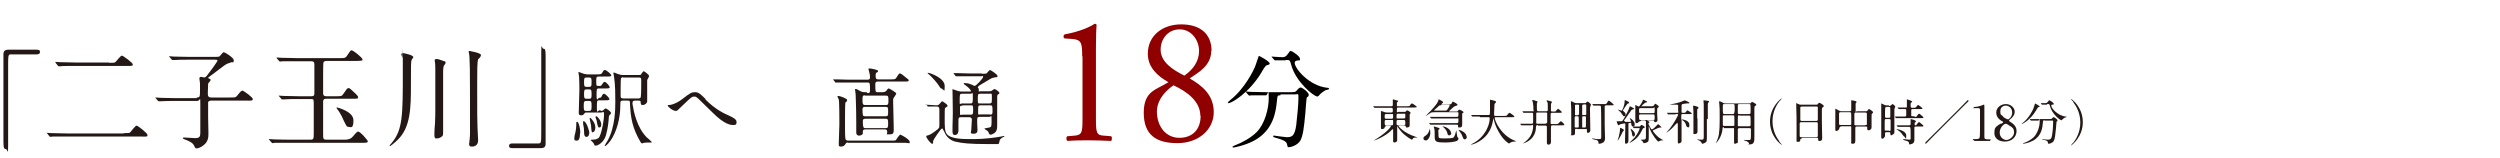 <?xml version="1.0" encoding="UTF-8"?>
<svg id="_レイヤー_1" xmlns="http://www.w3.org/2000/svg" version="1.1" viewBox="0 0 800 50.6">
  <!-- Generator: Adobe Illustrator 29.6.0, SVG Export Plug-In . SVG Version: 2.1.1 Build 207)  -->
  <defs>
    <style>
      .st0 {
        fill: #231815;
      }

      .st1 {
        fill: #040000;
      }

      .st2 {
        fill: #900000;
      }
    </style>
  </defs>
  <g>
    <g>
      <path class="st0" d="M11.8,15.9c.7,0,1,.2,1,.7s-.3.8-1,.8H3.5c-.9,0-.9.2-.9,4.4s0,21.3,0,24.8-.2,1.1-.7,1.1-.8-.2-.8-2.3v-28.1c0-1,.6-1.4,1.5-1.4h9.3Z"/>
      <path class="st0" d="M39.6,42.6c1.6,0,1.9,0,2.1-.3.3-.3,1.6-2.1,2-2.1s3.5,2.4,3.5,3-.2.5-1.8.5h-24.2c-2.9,0-4,0-4.4,0-.1,0-.6.1-.7.1s-.2-.2-.3-.2l-.7-.9s-.2-.2-.2-.2,0,0,.1,0c.2,0,1.3.1,1.5.1,1.7,0,3.1.1,4.8.1h18.2ZM34.9,20.1c1.6,0,1.8,0,2.1-.3.3-.3,1.6-2,2-2s3.5,2.3,3.5,2.8-.2.5-1.8.5h-16.8c-2.9,0-4,0-4.4.1-.1,0-.6,0-.7,0s-.2-.1-.3-.2l-.7-.9s-.1-.2-.1-.2c0,0,0-.1.1-.1.2,0,1.3.1,1.5.1,1.7,0,3.2.1,4.8.1h10.8Z"/>
      <path class="st0" d="M62.9,31.2c1.1,0,1.1-.2,1.1-2.5s0-1.6,0-2c0-.2-.2-1.4-.2-1.6s.1-.5.5-.5.9.2,1,.2c.3,0,.6-.2,1-.7.3-.3,3.3-4.4,3.3-4.7s-.3-.3-.9-.3h-8.3c-1.7,0-3.6,0-4.4.1-.1,0-.6,0-.8,0s-.2,0-.3-.2l-.7-.8q-.1-.2-.1-.2c0,0,0,0,.1,0,.2,0,1.3.1,1.5.1,1,0,2.8.1,4.8.1h8.2c.9,0,1.3,0,1.6-.2.2-.2,1-1.3,1.3-1.3s3.2,1.7,3.2,2.6-.3.6-.7.6c-.6.2-.9.3-1.4.5-.8.3-4.2,3.1-5,3.6-.5.4-1.1.8-1.1.9s.2.2.2.2c.3.1.6.2.6.5s-.8,1-.8,1.2c0,.3-.1,2.5-.1,3,0,.9.1,1.4,1.2,1.4h6c1.6,0,1.7,0,2.2-.6,1.2-1.5,1.4-1.6,1.7-1.6s3.3,2.1,3.3,2.7-.7.5-1.9.5h-11.4c-.2,0-.8,0-1,.5,0,.1,0,4.1,0,4.8s.1,4.3.1,5.1c0,1.2,0,2.7-1.6,3.9-.8.7-1.9,1-2.2,1s-.5-.2-.8-.9c-.4-1-2-1.6-2.5-1.8-.6-.2-1.1-.4-1.1-.6s.2-.2.4-.2c.3,0,3.1.2,3.6.2,1.3,0,1.6-.5,1.6-1.6,0-3,0-6.2,0-9.2s0-1.1-1-1.1h-7.2c-.8,0-3.2,0-4.4.1-.1,0-.6,0-.7,0s-.2,0-.3-.2l-.7-.8q-.1-.2-.1-.2c0,0,0,0,.1,0,.2,0,1.3.1,1.5.1,1,0,2.8.1,4.8.1h6.9Z"/>
      <path class="st0" d="M95.5,31.7c-2.1,0-3.4,0-4.4.1-.1,0-.6,0-.8,0s-.2,0-.3-.2l-.7-.8q-.1-.2-.1-.2c0,0,0,0,.1,0,.2,0,1.3.1,1.5.1,1.7,0,3.6.1,4.8.1h4c.9,0,1-.3,1-1.2v-9.1c0-.7-.4-.9-1-.9h-4.8c-2.6,0-3.8,0-4.2,0-.1,0-.9.1-1,.1s-.2-.1-.3-.2l-.7-.8c0,0-.1-.2-.1-.2,0,0,0-.1.1-.1.2,0,1.3.1,1.6.1,1.7,0,3.8.1,4.8.1h13.7c1.6,0,1.9,0,2.5-1,.9-1.4,1-1.5,1.3-1.5.6,0,3.5,2.4,3.5,2.9s-.2.3-.3.4c-.2,0-.7.1-1.5.1h-9.6c-.3,0-.9,0-1.1.5-.1.3-.1,3.9-.1,4.7v5.2c0,.8.6.9,1,.9h3.2c1.6,0,1.8,0,2.3-.8,1.1-1.6,1.2-1.8,1.6-1.8s.4.1.9.5c2,1.8,2.2,2.1,2.2,2.4,0,.5-.2.5-1.8.5h-8.4c-.3,0-1,0-1,.9,0,3.4,0,6.9,0,10.3,0,1.7,0,1.9,1.3,1.9h5.7q1.7,0,2.5-1c.5-.6,1.3-1.6,1.7-1.6.7,0,3.1,2.8,3.1,3.1,0,.5-.6.5-1.9.5h-23.5c-2.9,0-4,0-4.4,0-.1,0-.6.1-.7.1s-.2,0-.3-.2l-.7-.8c0-.1-.2-.2-.2-.2,0,0,0-.1.1-.1.2,0,1.3.1,1.5.1,1,0,2.6.1,4.8.1h6.8c1.2,0,1.2-.2,1.2-2.4s0-8.1,0-9.4-.2-1.2-1.1-1.2h-4.2ZM111.5,40.6c-.6,0-.7-.3-2.2-3.5-.4-.8-1-1.7-1.3-2.1,0,0-.3-.3-.3-.5s.2-.1.2-.1,5.2,1.2,5.2,4.1-.9,2.1-1.6,2.1Z"/>
      <path class="st0" d="M132.3,18.2c0,.2-.5.8-.6,1-.2.7-.2,1.4-.2,7.9,0,7.4-.1,13.6-4.2,17.6-1,1-2.4,2.1-2.6,2.1s0-.1,0-.1c0-.2,0-.3.6-.9,3.6-4.3,3.6-8.8,3.6-23s0-3.5-.2-4.3c0-.4-.3-.9-.3-1.1,0-.3.4-.4.6-.4s3.2.6,3.2,1.2ZM139,42.8c0-.8.1-2.3.2-3.3.1-1.5.1-3.8.1-4.5,0-9.1,0-10.1,0-12.7s-.2-2.7-.2-2.8c0-.6.2-.6.6-.6s.6,0,2.5.7c.2,0,.4.2.4.5s-.6.9-.6,1c-.1.3-.2.9-.2,1.5v10.2c0,2.4,0,6.3,0,7.9,0,.2,0,1.4,0,1.6,0,.7,0,1-.3,1.3-.6.5-1.2.7-1.7.7s-.5,0-.6-.2c-.2-.2-.2-.7-.2-1.2ZM150.2,45.7c0-.3,0-.8.1-1.2.1-.8.1-1.9.1-2.2,0-21.7,0-24-.4-25.6,0-.1,0-.2,0-.3,0-.1.2-.1.2-.1s3.7.6,3.7,1.3-.8,1.2-.9,1.4c-.3.8-.3,3.8-.3,7.6,0,10.1,0,12,.1,14.1,0,.7.2,3.6.2,4.2,0,1.8-1.4,2-1.8,2s-.7,0-.8-.1c-.3-.2-.3-.8-.3-1Z"/>
      <path class="st0" d="M163.9,47.4c-.7,0-1-.2-1-.7s.3-.8,1-.8h8.4c.9,0,.9-.2.9-4.4s0-21.3,0-24.8.2-1.1.7-1.1.7.2.7,2.3v28.1c0,1-.5,1.4-1.5,1.4h-9.3Z"/>
      <path class="st0" d="M185.6,42.6c0,.6,0,2.4-1,2.4s-.8-.4-.8-1,.3-1.4.3-1.5c.2-.8.3-1.7.3-2.3,0-1.1,0-1.2.2-1.2s.1,0,.2,0c.4.2.9,2,.9,3.6ZM192.1,35.5c.6,0,.7,0,1-.3.4-.3.5-.5.7-.5.3,0,1.7,1,1.7,1.4s0,.2-.5.8c0,.1-.2.3-.2.9,0,.4-.2,3.1-.9,5.5-.7,2.4-2.7,3.3-3.2,3.3s-.4,0-.7-.7c-.2-.2-.4-.5-.5-.6,0,0-.5-.4-.5-.5s.3-.1.5-.1c1.9,0,2.3-.8,2.4-1.1.8-1.7,1.4-5.5,1.4-6.9s-.5-.7-.8-.7h-4.8c-.2,0-.4,0-.6.2-.4.5-.5.7-1.1.7s-.8-.2-.8-.8.2-6.1.2-7.1,0-3.5-.1-4.5c0-.2-.2-1.1-.2-1.3s0-.2,0-.2c.1,0,1.4.5,1.7.6.4.1.8.2,1.2.2h3c1.1,0,1.4,0,1.7-.5.4-.7.5-.9.9-.9s2,1.3,2,1.7-.6.4-1.5.4h-2.5c-.8,0-.8.2-.8,1.6s0,1.4.8,1.4.7,0,1-.4c.2-.3.5-.9.9-.9s1.6,1.3,1.6,1.7-.5.4-1.2.4h-2.2c-.8,0-.8.1-.8,2.3s.6.7.8.7c.4,0,.6,0,.8-.4.1-.3.4-.9.8-.9s1.7,1.3,1.7,1.7-.5.4-1.4.4h-1.8c-.8,0-.8.2-.8,2.4s.4.8.8.8h.6ZM188.5,42.7c0,.9-.5,1.1-.8,1.1-.7,0-.8-.7-.8-1.7,0-.8-.1-1.6-.3-2.4,0-.2,0-.5,0-.7s.1-.3.3-.2c.8.3,1.7,3,1.7,3.9ZM188.5,27.8c.8,0,.8-.4.8-1.5s0-1.5-.8-1.5h-.8c-.8,0-.8.4-.8,1.5s0,1.5.8,1.5h.8ZM188.5,31.6c.8,0,.8-.4.8-1.5s0-1.5-.8-1.5h-.8c-.8,0-.8.4-.8,1.5s0,1.5.8,1.5h.8ZM188.4,35.5c.9,0,.9-.4.9-1.6s0-1.6-.8-1.6h-.8c-.9,0-.9.4-.9,1.6s0,1.6.8,1.6h.7ZM189.7,42.4c-.4,0-.4-.4-.5-1.4,0-.5-.1-1.3-.3-2,0-.2-.2-.9-.2-1s0-.3.1-.3c.3,0,1.7,1.6,1.7,3s-.6,1.6-.9,1.6ZM192.4,39.9c0,.5-.2.9-.6.9s-.5-.2-.8-1.8c0-.4-.2-.8-.4-1.3,0-.1,0-.2,0-.3s0-.2.2-.2c.4,0,1.6,1.5,1.6,2.6ZM204.5,24c.4,0,.6,0,.7-.3.4-.6.6-.9.8-.9s1.7,1.1,1.7,1.5-.5,1-.6,1.3c0,.3,0,2.7,0,3.2s0,3,0,3.6-.7,1.2-1.4,1.2-.6-.3-.7-.9c0-.3,0-.5-.7-.5h-1.1c-.2,0-.8,0-.8.7s0,.3,0,.4c.4,2.5,1.4,7.4,4.5,10.6.3.2,1.7,1.5,1.7,1.6s-.2.1-.3.1-.5,0-.7,0c-.3,0-.9,0-1.5.1-.1,0-.6.2-.7.2-.1,0-.3-.3-.4-.4-2.6-4.4-3.2-7.7-3.4-12.2,0-1.1-.1-1.1-.8-1.1h-1.5c-.8,0-.8.2-.8,1.7,0,3.7-1.1,8.3-3.2,11.2-.2.3-1.3,1.6-1.6,1.6s-.2,0-.2-.1c0-.1.8-1.4,1-1.7,2.4-4.4,2.4-10.3,2.4-12.4s0-5.2-.4-7.9c0-.2-.2-.9-.2-1.1s0-.3.1-.3c.3,0,1.5.6,1.7.6.2,0,.6.2,1.1.2h5.1ZM199.4,24.7c-.3,0-.6.2-.7.4-.1.3-.1,4.8-.1,5.4s0,1,.8,1h4.9c.2,0,.5,0,.7-.3.2-.3.2-4.9.2-5.4,0-.8-.1-1-.8-1h-5Z"/>
      <path class="st0" d="M225.7,31.8c3.3,3.3,6,4.5,7.6,5.2,1.3.6,2.4,1.2,2.4,2s-.2,1-1,1-2.7,0-6.7-4c-.7-.6-3.6-3.6-4.2-4.1-.6-.6-1.1-1-1.5-1-.9,0-1.1.2-3.4,2.4-.2.2-2.2,2.1-2.2,2.1-.1,0-.3.1-.4.1-1,0-2.6-1.3-2.6-1.7s0-.1.5-.2c1.3-.1,3.2-1.1,4.4-2.1,2.3-1.8,2.8-2,3.8-2s1.6.4,3.4,2.2Z"/>
    </g>
    <g>
      <path class="st2" d="M346.3,18c0-4-.2-5.2-2.8-5.5l-2.8-.2c-.5-.2-.5-1,0-1.3,4.9-.9,8.1-2.4,9.6-3.4.2,0,.5.1.6.3-.1,1-.2,4-.2,7.3v22.6c0,4.5.1,5.5,2.5,5.6l2.4.2c.3.3.3,1.3-.1,1.5-2.3-.1-4.9-.2-6.9-.2s-4.7,0-7,.2c-.4-.2-.5-1.1-.1-1.5l2.4-.2c2.4-.2,2.5-1.2,2.5-5.6v-19.8Z"/>
      <path class="st2" d="M387.6,16.2c0,4.8-4,6.9-6.9,8.9,4,2.3,7.7,5.3,7.7,10.8s-4.8,9.9-11.6,9.9-10.8-2.6-10.8-9.7,4-7.3,7.9-9.8c-3.4-1.9-6.6-4.7-6.6-9.1,0-5.9,4.8-9.4,10.7-9.4s9.7,2.9,9.7,8.5ZM384.1,37c0-4.6-4.4-7.8-8.6-9.7-3.8,2.6-5.3,5.8-5.3,8.3,0,4.9,2.9,8.5,7.2,8.5s6.8-2.8,6.8-7ZM371.4,15.9c0,4,4,6.5,7.6,8.3,2.7-1.9,4.7-4.5,4.7-7.9s-2.4-6.9-6.2-6.9-6.1,3.1-6.1,6.5Z"/>
      <path class="st1" d="M406.3,20.3c0,.3-.2.4-1,.6-.3.1-1,1.1-1.7,2.4-4.1,6.7-9.6,9.7-10.4,9.7s-.2,0-.2-.2c0-.2,0-.2.7-.8,4.7-3.7,7.4-9.5,7.9-10.6.2-.5,1.2-3.5,1.2-3.5.2-.1,3.5,1.8,3.5,2.4ZM409.7,30.5c-.9,0-.9,0-1.1,1.9-.3,3.1-1,9.1-7.1,12.5-2.9,1.6-6.5,2.3-6.7,2.3s-.4,0-.4-.2.2-.2.8-.5c2.4-.9,5.2-2.5,6.9-4.2,2.6-2.6,3.9-7.4,3.9-11s-.3-.8-.9-.8h-1c-1.3,0-3,0-3.6,0-.1,0-.6.1-.7.1s-.2-.1-.3-.2l-.7-.8c-.1-.1-.1-.2-.1-.2,0,0,0-.1.1-.1.2,0,1.3.1,1.5.1,1.7,0,3.1.1,4.8.1h7.7c1.6,0,1.7,0,2.3-.7.5-.6.8-.8,1.1-.8.6,0,2.6,1.6,2.6,2.3s-.6.8-.6.9c-.2.3-.4,4.3-.5,5.1-.4,4.2-.7,7.1-1.6,8.7-.9,1.5-3,2.1-3.6,2.1s-.4-.1-.7-1.1c-.2-.8-1.4-1.3-3.2-1.8-.8-.2-1.2-.3-1.2-.6s.3-.2.4-.2c.2,0,1.2.2,1.4.2,1.9.2,2.1.3,2.5.3,1.7,0,2.6-.3,3.1-3.9.3-2.7.7-6.7.7-8.5s0-1.3-1-1.3h-4.7ZM411.5,19.3c-.9,0-2.1,0-2.8,0-.1,0-.6,0-.7,0s-.1,0-.3-.2l-.7-.8c0,0-.1-.2-.1-.2s0,0,.1,0c.2,0,1.2.1,1.4.1.4,0,1.9.1,2.1.1.8,0,1.3-.6,1.5-.9.7-1,.8-1.1,1-1.1.5,0,3,1.7,3,2.5s-.1.4-1,.6c-.2,0-.7.2-.7.7,0,1.8,4.6,7.4,10.5,8,.1,0,.5,0,.5.3s-.9.4-1,.4c-.9.5-1.7,1.1-2.1,1.6,0,.1-.5.5-.6.5-1.2,0-7-4.8-8.4-10.1-.4-1.5-.5-1.6-1.3-1.6h-.6Z"/>
    </g>
    <g>
      <path class="st0" d="M277.6,29.8c.4,0,.8,0,.8-.8,0-2.4,0-2.6-.8-2.6h-6.2c-2.4,0-3.2,0-3.4,0,0,0-.5,0-.6,0s-.2,0-.2-.2l-.5-.6c-.1-.1-.1-.1-.1-.2s0,0,.1,0c.2,0,1,0,1.2,0,1.3,0,2.4.1,3.7.1h6c.2,0,.8,0,.8-.7s0-.7-.2-1.5c0-.2-.3-1-.3-1.2s.2-.2.4-.2,2.7.4,2.7.8-.4.5-.5.5c-.2.2-.3.4-.3,1s0,1.2.8,1.2h4.1c1.1,0,1.4,0,1.7-.5.8-1.3.9-1.4,1.2-1.4.5,0,2,1.5,2.4,1.7,0,0,.4.3.4.5,0,.4-.5.4-1.4.4h-8.5c-.8,0-.8.5-.8.8,0,2.5,0,2.6.8,2.6h1.5c1,0,1.3-.5,1.4-.7.2-.3.4-.5.6-.5s2.4,1.3,2.4,1.6-.5.9-.8,1.4c-.2.3-.2.5-.2.9,0,1.4.2,7.7.2,9s0,1.8-1.4,1.8-.6,0-.7-.8c0-.6-.2-.8-.9-.8h-6.2c-.6,0-.7.5-.7.6,0,.2,0,.7,0,.8-.2.4-.8.6-1.2.6s-.9-.2-.9-1,0-2.6,0-3c0-5-.2-8.8-.2-9.3,0-.2-.2-1.3-.2-1.5s0-.1.2-.1c.3,0,.4,0,1.4.6.5.3,1,.4,1.6.4h.5ZM271.3,45.6c-.3,0-.5.1-.7.4-.3.6-.8.9-1.4.9s-.8,0-.8-.8.2-5.4.2-6.4,0-7.4-.2-7.9c0-.1-.4-.7-.4-.9,0-.2.2-.2.3-.2.4,0,2.8.8,2.8,1.3s-.5.7-.6.9c-.1.4-.1,7-.1,7.7s0,3.7.2,4c0,0,.2.4.8.4h13.9c1.1,0,1.2,0,1.4-.2.2-.3,1.1-1.7,1.4-1.7s3,1.5,3,2.3-.1.3-1.4.3h-18.4ZM276.7,30.5c-.7,0-.7.5-.7,1.3,0,1.3,0,1.8.8,1.8h6.7c.8,0,.8-.4.8-1.5s0-1.5-.8-1.5h-6.7ZM276.8,34.2c-.3,0-.8,0-.8.8,0,2,.1,2.2.8,2.2h6.6c.8,0,.8-.3.8-1.5s0-1.5-.8-1.5h-6.6ZM276.9,38c-.7,0-.8.4-.8.7,0,2.1.2,2.3.8,2.3h6.5c.8,0,.8-.4.8-1.5s0-1.5-.8-1.5h-6.5Z"/>
      <path class="st0" d="M296.3,33.7q-.1-.1-.1-.2c0,0,0,0,.1,0,.5,0,2.9.2,3.4.2s.6-.1,1-.5c.6-.7.7-.8.8-.8s1.7,1,1.7,1.4,0,.1,0,.2c0,.1-.6.4-.7.5-.2.2-.2.5-.2,3.3s0,4.3.7,5.1c1.2,1.6,5.4,1.6,7.2,1.6s4.9.1,10.1-.8c.1,0,.8-.2.9-.2s.2,0,.2.1,0,.1-.2.2c-.6.3-1,.5-1.3,1.1,0,.2-.2,1.1-.4,1.2,0,0-3.1,0-3.5,0-5.9,0-8.2-.3-9.9-.7-.4,0-2.3-.5-3.4-2.2-.2-.3-1-2.1-1.2-2.1-.5,0-2.9,3.8-2.9,4,0,.8,0,.9-.3.9-.5,0-1.9-1.9-1.9-2.3s.3-.3.6-.4c.5-.1,1.8-.9,2.5-1.5,1.1-.8,1.1-.9,1.1-2s0-3.9,0-4.6c0-.9-.2-1.1-.9-1.1s-1.6,0-2.3,0c0,0-.3,0-.4,0-.1,0-.2,0-.2-.2l-.5-.6ZM301.6,28.4c-.5,0-.7-.2-1.1-.9,0,0-.8-1.3-2.6-3.1-.2-.2-1.1-1-1.1-1,0-.1.2-.1.2-.1.5,0,5.3,1.6,5.3,4.2s-.2,1-.9,1ZM314.3,23.6c1,0,1.2,0,1.5-.2.1-.1.8-1,1-1s2.4,1.4,2.4,1.9-.2.3-.4.4c-.2,0-1.2.2-1.4.3-.5.2-3,1.8-3.6,2.1-.1,0-.9.6-.9.8s.3.4.3.5c0,.1,0,.3,0,.7s.1.1.5.1h2.8c.3,0,.6,0,.9-.2.1,0,.6-.5.8-.5.4,0,1.6.9,1.6,1.2s-.2.4-.4.5c-.3.2-.3.4-.3.8,0,3.8,0,4.2,0,6.1,0,1.7,0,2.8,0,3.1,0,1.2-.2,1.9-.9,2.4-.3.2-.9.5-1.2.5s-.4-.2-.5-.3c0,0-.2-.6-.3-.7-.1-.2-1.2-.8-1.2-.9,0-.2,1.4-.3,1.6-.4.7-.2.7-.4.7-2.4s0-1-.8-1h-3c-.8,0-.8.4-.8,1v1c0,.3.1,1.8.1,2.2s0,1.2-1.3,1.2-.7-.7-.7-1.1.2-3,.2-3.5-.5-.7-.8-.7h-2.6c-.9,0-.9.2-.9,1.7s0,2.1,0,2.5c0,1.5-1,1.5-1.1,1.5-.8,0-.8-.6-.8-1.4s0-1.3,0-1.5c0-1.1.1-1.9.1-4.2s-.1-6-.1-7.1,0-.4.2-.4,1.4.5,1.5.5c.6.2,1,.2,1.3.2h2.6c.2,0,.3,0,.3-.2s-.7-1.1-1.6-1.7c-.6-.4-.7-.5-.7-.7s.3-.1.4-.1c.3,0,1,0,1.9.4.2,0,1,.5,1.2.5.4,0,2.7-2.4,2.7-2.9s-.2-.2-.5-.2h-4.2c-.7,0-2.5,0-3.4,0,0,0-.5,0-.6,0s-.2,0-.2-.2l-.5-.6q-.1-.1-.1-.2c0,0,0,0,.1,0,.2,0,1,0,1.2,0,.8,0,2.2.1,3.7.1h3.9ZM308,33.8c-.2,0-.6,0-.8.3,0,.2,0,.3,0,1.7s0,.9.8.9h2.6c.8,0,.8-.3.8-1.6s0-1.4-.8-1.4h-2.6ZM307.9,30c-.8,0-.8.2-.8,2.1s0,1,.8,1h2.6c.8,0,.8-.2.8-2.1s0-1-.8-1h-2.6ZM316.6,33.1c.8,0,.8-.2.8-1.8s0-1.3-.8-1.3h-2.9c-.8,0-.8.2-.8,1.7s0,1.4.8,1.4h2.9ZM316.8,36.7c.8,0,.8-.4.8-1.1,0-1.7,0-1.9-.8-1.9h-3c-.8,0-.8.2-.8,1.8s0,1.1.8,1.1h3Z"/>
    </g>
  </g>
  <g>
    <path class="st0" d="M443.4,40.5c-.2,0-.3,0-.3.3,0,.3-.5.5-.8.5s-.4,0-.4-.5,0-1.8,0-2.2,0-2.6,0-3,0-.1,0-.1.4.1.7.2c.5.2.7.3,1.1.3h1.5c.2,0,.5,0,.5-.5,0-.8,0-1-.5-1h-3.1c-1.4,0-1.8,0-2,0,0,0-.3,0-.3,0s0,0-.1-.1l-.3-.4c0,0,0,0,0,0,0,0,0,0,0,0,0,0,.6,0,.7,0,.8,0,1.4,0,2.1,0h3c.5,0,.5-.2.5-.6s0-1.2,0-1.4,0-.2.1-.2.8.2,1.1.3c.5.1.5.2.5.3s-.4.4-.4.4c0,.1,0,.2,0,.7s0,.5.5.5h2.8c.7,0,.7,0,.9-.3.4-.6.5-.6.6-.6.3,0,1.6,1,1.6,1.1s-.3.2-.8.2h-5c-.6,0-.6,0-.6,1s0,.4.5.4h1.9c.3,0,.4,0,.5-.2.2-.2.3-.3.4-.3.2,0,1.1.6,1.1.8s-.3.4-.3.5c0,.1,0,.7,0,.8,0,.4,0,2.3,0,2.7,0,.7-.8.7-.9.7-.3,0-.3-.1-.4-.4,0-.2,0-.2-.5-.2h-1.6c0,0-.2,0-.2.1s1.7,2.3,5.6,3.5c.4.1.4.1.4.2s0,0-.1,0c-.6,0-1.1,0-1.4.5,0,.2-.1.2-.2.2-.1,0-2.1-1.1-3.4-2.6-.6-.7-.9-1.1-1.2-1.6,0,0,0-.1-.1-.1s0,0,0,.2c0,.2,0,1,0,1.2,0,.5,0,2.8,0,3s0,.4-.3.6c-.1,0-.3.2-.6.2-.4,0-.4-.3-.4-.5s0-2.5,0-2.9c0-.8,0-.9-.1-.9s-.8.7-.9.8c-1.6,1.5-4.8,2.9-5.2,2.9s0,0,0,0,.7-.5.9-.6c1.8-1.1,3.7-2.7,4.2-3.4.2-.2.4-.6.4-.7,0-.1-.1-.1-.3-.1h-1.4ZM445.3,38c.5,0,.5-.2.5-.9s0-.6-.5-.6h-1.7c-.5,0-.5.2-.5.6,0,.8,0,.9.5.9h1.7ZM443.6,38.4c-.2,0-.5,0-.5.4,0,1.3,0,1.3.5,1.3h1.7c.5,0,.5-.1.5-1s0-.7-.5-.7h-1.7ZM447.4,36.4c-.5,0-.5.1-.5.9s0,.6.5.6h1.8c.5,0,.5-.1.5-.9s0-.6-.5-.6h-1.8ZM449.2,40.1c.5,0,.5-.2.5-.7,0-.8,0-1-.5-1h-1.8c-.5,0-.5.2-.5.7,0,.9,0,1,.5,1h1.8Z"/>
    <path class="st0" d="M456.2,44.9c-.4,0-.7-.2-.7-.6s.1-.5.7-.9c.7-.5,1-1,1.3-2.1,0,0,0-.2,0-.2,0,0,.2.6.2,1.5s-.6,2.4-1.6,2.4ZM460.4,35.9c-.4,0-2.2,0-2.4.1-.1,0-1.6,1.1-1.8,1.1s0,0,0,0,.8-.8.9-.9c3.2-3.2,3.2-4.1,3.2-4.1s0-.2,0-.2,0-.1.1-.1c.2,0,1.4.7,1.4.9s-.5.5-.5.6.2.1.2.1h2.3c.3,0,.5,0,.7-.3.3-.5.3-.6.4-.6s1.5.7,1.5,1-.2.2-.3.3c-.5.2-.7.2-.9.4-.2.1-.9.8-1.1,1-.2.2-.4.3-.4.4s0,.1.2.1h2.1c.2,0,.4,0,.6-.3s.2-.3.4-.3,1.3.5,1.3.8,0,.1-.4.4c0,0,0,.1,0,.6,0,.4,0,2.3,0,2.8s0,1.1-.8,1.1-.5-.3-.5-.4c0-.4,0-.5-.5-.5h-6.1c-.4,0-1.4,0-2,0,0,0-.3,0-.3,0s0,0-.1-.1l-.3-.4s0,0,0,0c0,0,0,0,0,0,0,0,.6,0,.7,0,.5,0,1.3,0,2.1,0h6c.6,0,.6-.2.6-1s0-.5-.5-.5h-5.9c-.4,0-1.4,0-2,0,0,0-.3,0-.3,0s0,0-.1-.1l-.3-.3c0,0,0,0,0-.1,0,0,0,0,0,0,.1,0,.6,0,.7,0,.5,0,1.3,0,2.1,0h5.8c.5,0,.5-.2.5-.9s0-.6-.5-.6h-5.8ZM461.2,33.7c-.2,0-.4,0-.5,0-.1,0-.6.5-.8.7-.2.1-1,.9-1,.9s0,0,.1.1c.2,0,1.1,0,1.4,0h2c.4,0,.5,0,.8-.4.1-.2.7-1,.7-1.3s-.2-.2-.3-.2h-2.5ZM460.7,41.1c0,.1,0,.2-.3.4s-.1.1-.1,1.1,0,1.3.2,1.5c.2.2,1.4.2,1.8.2.6,0,2.4,0,2.8-.3.4-.3.7-1.4.8-1.9,0-.2,0-.3.1-.3s.2,1.5.3,1.8c0,.2.1.3.4.6,0,0,0,.2,0,.2,0,.3-.3.6-.5.7-.7.3-2.5.5-3.6.5-3,0-3.5-.2-3.5-1.8,0-1.8,0-2-.1-2.5,0-.1-.2-.6-.2-.7s0-.1.1-.1c.2,0,.6.1.8.2.8.2.9.3.9.5ZM464.4,42.5c0,.1,0,.8-.6.8s-.5-.2-.7-.9c-.3-.9-.9-1.4-1.3-1.8,0,0-.2-.2-.2-.2,0,0,0,0,0,0,.3,0,.8.2,1.1.3.9.4,1.6,1.1,1.6,1.8ZM469.4,43.7c0,.8-.6.9-.7.9-.4,0-.5-.4-.7-.9-.2-.6-.5-1.1-1.1-1.9-.2-.2-.2-.3-.2-.3,0,0,0,0,0,0,.2,0,.9.3,1.1.4,1.5.8,1.5,1.6,1.5,1.9Z"/>
    <path class="st0" d="M473.5,37.3c-1.4,0-1.8,0-2,0,0,0-.3,0-.3,0s0,0-.1,0l-.3-.4c0,0,0,0,0-.1s0,0,0,0c.1,0,.6,0,.7,0,.8,0,1.4,0,2.1,0h2.7c.5,0,.5,0,.5-2.2s0-1.2,0-2.1c0,0,0-.5,0-.5s0-.1,0-.1c.2,0,1.4.3,1.6.4.2,0,.3.1.3.3s0,.2-.2.4c-.3.2-.3.3-.3,1.1,0,.4-.1,2.2-.1,2.6s.3.4.5.4h2.7c.7,0,.8,0,1-.3.5-.6.6-.7.7-.7.3,0,1.6,1,1.6,1.2s-.3.2-.8.2h-5c-.3,0-.5,0-.5.2,0,.9,2,5.6,6.4,7.3q.4.2.4.2c0,.1,0,.1-.3.1-.5,0-.9,0-1.4.3,0,0-.4.3-.5.3-.3,0-1.7-1.2-2.5-2.4-1.1-1.6-2-3.4-2.4-5.3,0,0,0-.3-.1-.3,0,0,0,0-.1.4-.3,1.7-.9,5-4.9,7.2-1.2.7-2.2.8-2.3.8s0,0,0,0c0,0,.3-.2.5-.3,1.1-.5,4.3-2.4,5.4-6.6.2-.7.2-1.5.2-1.6,0-.3-.2-.3-.4-.3h-2.7Z"/>
    <path class="st0" d="M492.1,40c-.5,0-.5.2-.6.7,0,1-.3,3.6-3.3,4.9-.4.2-.9.3-.9.3s0,0,0,0c0,0,.2-.2.3-.2.3-.2,1.3-.9,2.1-2.1.5-.8.9-2.1.9-3.1s-.3-.4-.5-.4h-.9c-1.4,0-1.8,0-2,0,0,0-.3,0-.3,0s0,0-.1,0l-.3-.4q0,0,0-.1s0,0,0,0c.1,0,.6,0,.7,0,.8,0,1.4,0,2.1,0h.8c.4,0,.5-.2.5-.6v-2.5c0-.4-.2-.4-.4-.4h-.3c-.4,0-1.4,0-2,0,0,0-.3,0-.3,0s0,0-.1,0l-.3-.4s0,0,0-.1,0,0,0,0,.8,0,1,0c1.1,0,1.2,0,2.1,0s.4,0,.4-.4c0-.8,0-1.4-.2-2.5,0,0-.2-.5-.2-.6s0-.1.2-.1.9.2,1,.3c.4.1.5.1.5.3s-.2.4-.2.5c0,.2,0,.8,0,1,0,1.4,0,1.5.5,1.5h2.5c.5,0,.5-.1.5-1,0-1.5,0-1.7-.2-2,0,0-.2-.3-.2-.4s0-.1.1-.1.8.2.9.2c.7.2.7.2.7.4s-.3.5-.3.5c0,.3,0,.7,0,1s0,1.1,0,1.2c0,.3.3.3.7.3.7,0,.7,0,.8-.1.1-.1.7-.8.8-.8s1.2.9,1.2,1.1-.3.2-.8.2h-2.3c-.3,0-.5,0-.5.6s0,2,0,2.6c0,.3,0,.4.5.4h1.1c.5,0,.7,0,.9-.2.1-.1.6-.7.8-.7.2,0,1.1.9,1.1,1.1s-.3.2-.8.2h-3c-.5,0-.5.2-.5,1s0,1.7,0,3.2c0,.2,0,1,0,1.2,0,.6-.5.8-.8.8s-.5-.3-.5-.6,0-.7,0-.8c0-.3,0-.5,0-1.3s0-2.6,0-3c0-.4-.3-.4-.4-.4h-2.5ZM494.6,39.5c.4,0,.5-.2.5-.5s0-2.6,0-2.7c0-.3-.2-.3-.5-.3h-2.5c-.2,0-.4,0-.5.2,0,.1,0,1.1,0,1.6s0,1.4,0,1.6c0,.2.3.2.5.2h2.5Z"/>
    <path class="st0" d="M504.5,41.2c-.3,0-.4,0-.5.3,0,.2,0,.9,0,1.1s0,.7-.9.7-.3-.2-.3-.3,0-.7,0-.9c0-1,0-2.3,0-4.7s0-3.3-.1-4.2c0,0,0-.6,0-.7s0-.1.1-.1c0,0,.2,0,.9.4.3.2.6.2.9.2h2.5c.3,0,.4,0,.5-.2.2-.2.3-.3.4-.3.2,0,1.1.7,1.1,1s-.2.4-.2.5c-.1.3-.1.8-.1,1.1,0,1,.1,5.7.1,6.5s-.5.9-.8.9-.3-.2-.3-.8,0-.4-.4-.4h-2.8ZM504.9,36.8c.4,0,.4-.2.4-.6s0-2.3,0-2.5c0-.2-.2-.2-.4-.2h-.6c-.1,0-.3,0-.3.2,0,0,0,1.3,0,1.5s0,1.4,0,1.5c0,.2.2.2.3.2h.6ZM504.3,37.2c-.3,0-.4.2-.4.5s0,2.8,0,2.9c0,.2.2.2.4.2h.6c0,0,.3,0,.3-.2,0-.1,0-1.5,0-1.8,0-1.6,0-1.6-.4-1.6h-.6ZM506.7,33.5c-.1,0-.3,0-.4.1,0,0,0,1.5,0,1.7s0,1.3,0,1.4c0,.1.3.1.4.1h.5c.4,0,.4-.1.4-.5s0-2.5,0-2.6c0-.3-.3-.3-.4-.3h-.5ZM506.7,37.2c-.3,0-.4,0-.4.5s0,2.8,0,3c0,.1.2.1.4.1h.4c.4,0,.4,0,.4-1.3s0-2,0-2.1c0-.2-.2-.2-.4-.2h-.5ZM509.4,33.3c0,0,0,0,0,0,0,0,0,0,0,0,0,0,.4,0,.5,0,1.4,0,1.6,0,2.1,0h1.3c.7,0,.7,0,1-.5.3-.5.4-.5.4-.6s0,0,.1,0c.2,0,1.6,1.2,1.6,1.3,0,.2-.3.2-.8.2h-1.6c-.5,0-.5.3-.5.5,0,.7,0,2.5,0,5.7,0,.7.1,3.5.1,4.1s0,1.2-.6,1.6c-.4.2-.8.4-1.2.4s-.2,0-.3-.5c0-.3-.4-.7-.7-.7-.2,0-1-.3-1.2-.3,0,0-.1,0-.1-.1s0-.1.1-.1,1,.1,1.2.2c0,0,1,0,1.1,0,.5,0,.5-.3.5-.8,0-.7,0-8.8-.1-9.3,0-.6-.1-.6-.6-.6s-.9,0-1.5,0c0,0-.3,0-.3,0s0,0-.1-.1l-.3-.4Z"/>
    <path class="st0" d="M520,39c.5,0,1.1,0,1.5,0,.4,0,.4,0,.4-.2,0-.2-.4-1-.4-1s0,0,.1,0c.2,0,1.5,1,1.5,1.9s-.3.7-.6.7-.5-.3-.5-.8c0-.2,0-.3-.2-.3s-.7.1-.7.2c0,0,0,1.1,0,1.4,0,.7,0,3.6,0,4.2s-.5.9-.8.9-.3-.3-.3-.7c0-.7.1-3.8.1-4.5s0-.9,0-1.1c0-.1,0-.2-.3-.2s-1.2.2-1.4.3c0,0-.4.3-.5.3-.2,0-.6-1.2-.6-1.3,0,0,0,0,0,0s.6,0,.7,0c0,0,.6,0,.8,0,.4,0,.4-.1,1-1.1.6-1.1,1.4-2.6,1.6-3.3.1-.4.2-.4.2-.4s1.3.6,1.3.8,0,.1-.4.2c-.2,0-.4.2-.5.3-.7.9-1.6,2.4-2.3,3.2,0,0-.1.2,0,.2,0,0,.1,0,.2,0ZM519.7,41.6c0,.1-.3.4-.4.5-.3.6-.8,1.7-1.2,2.3,0,0-.4.6-.5.6s0,0,0,0,.5-1.4.5-1.7c.3-1.2.3-1.9.3-2.1,0-.3,0-.3,0-.3s.5.2.6.2c.4.2.6.3.6.5ZM519.6,35.7c.5.3.6.7.6,1,0,.4-.3.5-.5.5s-.2,0-.3-.2c-.1-.1-.7-.9-.8-1.1-.1-.1-.9-.8-.9-.8,0,0,0,0,.1,0,.2,0,.9.3,1.1.3s.1,0,.4-.6c.2-.4.6-1.5.6-2.6s0-.2,0-.2,1.4.5,1.4.8,0,.1,0,.2c0,0-.4.2-.5.2-.2.2-.9,1.2-1,1.4-.1.2-.5.7-.5.8,0,0,.2.2.3.2ZM522.4,40.6q0,0,0-.1s0,0,0,0c.3,0,1.7,0,2,0s.4,0,.5-.2c.2-.2.2-.3.4-.3.2,0,1,.4,1,.7s0,.2-.2.2q-.3.1-.4.3c-.7,1.3-1,1.9-1.7,2.7-1.1,1.2-2.5,1.8-2.5,1.8s0,0,0,0c0,0,0,0,0-.1,1.2-1.2,1.3-1.3,1.6-1.6,1.2-1.5,1.6-2.8,1.6-2.9,0-.1,0-.1-.5-.1s-1.2,0-1.3,0,0,0-.1,0l-.3-.4ZM523.2,43c0,.5-.4.7-.5.7-.3,0-.4-.4-.5-1.1,0-.2-.1-.5-.4-1.2,0,0,0-.1,0-.2,0,0,0,0,0,0,0,0,.5.3.7.5.2.2.7.7.7,1.3ZM524.9,38.8c-.2,0-.3,0-.5.2-.2.2-.4.4-.7.4s-.4-.2-.4-.7,0-2.7,0-3.2,0-1.5,0-1.8,0-.1,0-.1c.2,0,.9.5,1.1.5.3,0,1.3-1.7,1.3-2,0-.1,0-.2.1-.2s.8.4.9.4c.2.1.4.2.4.3s-.6.3-.7.3c-.5.4-1.1.9-1.1,1.1s0,0,.3,0h3c.3,0,.4,0,.6-.2.3-.5.4-.6.5-.6s1.1.6,1.1.9,0,.2-.2.3c-.2.2-.3.2-.3.5s0,1.4,0,1.7.1,1.7.1,1.8c0,.7-.7.7-.8.7-.2,0-.2,0-.3-.4,0-.2-.2-.2-.4-.2h-1.8c0,0-.1,0-.1,0s0,0,.3.2c.1,0,.5.2.5.4s0,.1-.3.3c0,0,0,0,0,.2s.5,1,.6,1.2c.1.2.3.6.5.6.4,0,1.4-1.1,1.8-1.5,0,0,.2-.2.2-.2,0,0,1.1.9,1.1,1.1s0,0,0,0c0,0-.3,0-.4,0-.5,0-.8.2-2.1.8-.3.1-.3.1-.3.2,0,.2,1.1,1.8,2.7,2.7.5.3.6.3.6.4s0,0-.2,0c-.2,0-.6,0-.9.2,0,0-.4.2-.5.2-.1,0-1.8-1.9-2.6-3.9,0-.1-.3-1-.4-1,0,0,0,.5,0,.5,0,.2,0,2.6,0,2.9,0,.9,0,1.3-.3,1.6-.3.2-.8.4-1.2.4s-.1,0-.2-.1c-.1-.3-.2-.3-.3-.5,0,0-.6-.5-.6-.5,0,0,0,0,.5,0,1.2,0,1.2-.2,1.2-1.3s0-4,0-4.4c0-.4-.2-.5-.5-.5h-1ZM525,34.6c-.2,0-.4,0-.5.3v.9c0,.4.3.4.5.4h4c.5,0,.5,0,.5-1.2s-.3-.4-.5-.4h-4.1ZM525,36.6c-.2,0-.5,0-.5.4,0,1.3,0,1.4.5,1.4h4.1c.1,0,.4,0,.4-.4,0-1.3,0-1.4-.5-1.4h-4.1Z"/>
    <path class="st0" d="M536.1,36.6c-.3,0-1.4,0-2,0,0,0-.3,0-.3,0s0,0-.1-.1l-.3-.4c0,0,0,0,0,0,0,0,0,0,0,0,0,0,.8,0,1,0,1.1,0,1.2,0,2.1,0s.5-.1.5-.9,0-1.5,0-1.5c-.1-.2-.2-.2-.4-.2s-1.7,0-2.1,0-.3,0-.3,0,0,0,.4-.1c2.7-.5,3.5-.9,3.8-1,.6-.2.6-.3.7-.3s1.5.6,1.5.8,0,.2-.9.2c-1.6.2-1.6.2-1.6.8s0,2,0,2c0,.2.3.2.4.2h.3c.4,0,.5,0,.6-.2.4-.5.5-.6.6-.6s1.4.9,1.4,1c0,.2-.3.2-.8.2h-2.1c-.5,0-.5,0-.5,1.2s.2.5.3.5c.7.1,2.3.5,2.3,1.7s-.3.8-.5.8c-.3,0-.4-.1-.7-1.1-.4-.9-1.1-1.2-1.2-1.2s-.1.1-.1.2c0,.6,0,5,0,5.6,0,.3,0,.8,0,.9,0,.6-.7.8-.9.8-.3,0-.3-.2-.3-.5,0-.8,0-4.1,0-4.8s0-.8,0-.9,0-.3-.2-.3,0,0-.3.2c-.8.9-1.7,1.9-3,2.8-.1,0-.2.1-.2.1s0,0,0,0,1-1.2,1.1-1.3c1.5-1.9,2.7-4.3,2.7-4.5s-.1-.2-.2-.2h-.6ZM543.2,37.7c0,2.7,0,3,0,3.7,0,.1,0,.6,0,.7,0,.4-.2.8-.9.8s-.4-.2-.4-.3,0-.4,0-.4c0-.5,0-2.3,0-4.4s0-2.6-.1-3.6c0-.2,0-.3,0-.3,0,0,0-.1.1-.1s1.6.3,1.6.6,0,.1,0,.2c-.3.3-.4.3-.4.6,0,0,0,1.3,0,2.8ZM546.2,38.1c0,.9,0,5,0,5.8s0,1.4-.3,1.6c-.4.3-.9.5-1.1.5s-.2,0-.3-.3c-.2-.6-1.2-.9-1.3-1,0,0-.1,0-.1-.1s0,0,.1,0c.2,0,1,.1,1.2.1.8,0,.8-.1.8-1.3s0-9,0-10.1c0-.2-.1-1-.1-1.1,0,0,0-.1.2-.1s1.3.2,1.4.2c0,0,.2,0,.2.2s0,.2-.2.3c-.1,0-.2.3-.2.5,0,.3,0,3.9,0,4.8Z"/>
    <path class="st0" d="M551.7,40.7c-.5,0-.5.1-.5.7-.3,2.7-2,4.4-2.2,4.4s0,0,0,0,.4-.6.4-.7c.6-1.3.9-2.7.9-6.6s0-3.8-.1-4.9c0-.2-.1-1.1-.1-1.1,0,0,0-.1.1-.1.2,0,.6.2.8.3.5.3.7.4,1.2.4h7.6c.3,0,.4,0,.5-.2.3-.3.3-.3.4-.3s1.3.6,1.3.9-.1.2-.2.3c-.4.2-.4.2-.4,1.7s0,7,0,8.3,0,2.4-1.4,2.4-.2,0-.3-.3c-.2-.6-1.2-.9-1.3-.9,0,0-.3,0-.3-.2s.1,0,.2,0c.2,0,1.2,0,1.4,0,.6,0,.6-.2.6-2.1s0-1.3,0-1.4c0-.3-.3-.3-.5-.3h-3.2c-.4,0-.5.2-.5.6,0,1.1,0,2.4,0,3.6s0,.4-.2.5c-.1.1-.4.3-.7.3s-.3-.2-.3-.4c0-.6,0-3.4,0-4.1s-.1-.5-.5-.5h-2.8ZM554.6,36.5q.5,0,.5-1.6c0-1.5,0-1.6-.5-1.6h-2.8c-.5,0-.5,0-.5,1.4s0,1.8.5,1.8h2.8ZM554.6,40.3c.1,0,.3,0,.4-.2,0-.1,0-1.6,0-1.8,0-1.4,0-1.4-.5-1.4h-2.8c-.2,0-.4,0-.4.3,0,0,0,2.3,0,2.6s0,.5.5.5h2.8ZM556.6,33.3c-.2,0-.4,0-.5.3,0,0,0,1.9,0,2.3s0,.6.5.6h3.1c.5,0,.5-.2.5-1.1,0-2.1,0-2.1-.5-2.1h-3.1ZM556.6,36.9c-.5,0-.5,0-.5,1.5s0,1.6,0,1.8c0,.2.3.2.4.2h3.2c.5,0,.5-.1.5-1.1,0-2.3,0-2.3-.5-2.3h-3.1Z"/>
    <path class="st0" d="M569.4,45.4c.1.1.8.8.8.9s0,0-.1,0c-.2,0-3.7-2.6-3.7-7.4s3.6-7.4,3.7-7.4.1,0,.1,0c0,0-.6.8-.8.9-.6.8-2.2,3-2.2,6.4s1.6,5.6,2.2,6.4Z"/>
    <path class="st0" d="M576.6,44.3c0,0-.4,0-.5.3,0,.4,0,.8-.7.8s-.5-.3-.5-.6,0-3.2,0-3.8c0-1.7,0-5.4-.1-7,0-.1,0-.8,0-.9s0-.1,0-.1.1,0,.7.3c.4.2.5.2.8.2h4.8c.3,0,.5,0,.6-.2.2-.3.3-.4.5-.4s1.4.7,1.4,1,0,.2-.3.4c-.2.2-.3.3-.3,1,0,1.7,0,1.9,0,3.3,0,.9.1,4.8.1,5.6s-.4.9-.8.9-.5,0-.5-.6c0-.3,0-.4-.3-.4h-4.8ZM581.2,38.7c.5,0,.5-.3.5-.5s0-3.8,0-3.9c0-.2-.3-.2-.4-.2h-4.8c-.2,0-.3.1-.4.2,0,.1,0,3.5,0,3.8s0,.6.4.6h4.8ZM581.2,43.9c.1,0,.4,0,.5-.3,0,0,0-3.5,0-3.9s0-.6-.5-.6h-4.8c-.4,0-.5.2-.5.5,0,.5,0,3,0,3.6s0,.7.5.7h4.7Z"/>
    <path class="st0" d="M589.1,40.5c-.4,0-.4.2-.5.5,0,.4-.5.9-.9.9s-.4-.2-.4-.4,0-.6,0-.8c0-.6,0-2.1,0-2.5,0-1,0-2,0-2.8,0,0,0-.5,0-.5,0,0,0-.1,0-.1.1,0,.2,0,1.2.6.3.2.5.2.8.2h2.6c.5,0,.5-.3.5-.6,0-.5,0-1.9,0-2.3,0,0,0-.5,0-.6s0,0,.2,0c.1,0,1.5.2,1.5.5s-.3.4-.3.5c0,.3,0,.4,0,2s0,.5.4.5h2.9c.2,0,.3,0,.5-.2.3-.4.3-.5.5-.5.2,0,1.3.8,1.3,1s-.3.4-.4.5c-.1.2-.1.4-.1,2s0,1.9,0,2.2,0,.5-.2.7c-.3.4-.7.4-.8.4-.4,0-.4-.4-.4-.8s0-.4-.5-.4h-2.8c-.3,0-.5,0-.5.5s0,3.2,0,3.8,0,1.2-.8,1.2-.5-.5-.5-.6,0-1,0-1.2c0-.5,0-2.7,0-3.3s0-.5-.5-.5h-2.8ZM592,40c.1,0,.3,0,.4-.2,0-.2,0-2.1,0-2.5,0-1.2,0-1.4-.5-1.4h-2.9c-.5,0-.5.2-.5.7s0,2.3,0,2.8,0,.6.5.6h2.8ZM597,40c.1,0,.4,0,.4-.2,0-.1,0-3,0-3.3s-.1-.5-.5-.5h-3c-.5,0-.5.3-.5.5,0,.4,0,3.1,0,3.3,0,.2.2.3.4.3h3Z"/>
    <path class="st0" d="M604.5,33.9c.2,0,.4,0,.6-.2.4-.3.4-.4.5-.4.2,0,.9.7.9.8s-.3.7-.3.8c0,.5,0,1.7,0,2,0,.8,0,4.4,0,5.1s0,.7-.3.9-.5.4-.7.4c-.3,0-.3-.4-.3-.5,0-.4,0-.5-.4-.5h-.9c-.3,0-.4.2-.4.4s0,.7,0,.8c0,.4-.6.9-.8.9-.4,0-.4-.4-.4-.5s0-1.1,0-1.4c0-1.6,0-2.8,0-7.1s0-1.8,0-2.1,0-.2,0-.2.4.2.7.3c.4.2.5.3.9.3h.8ZM604.5,41.9c.1,0,.4,0,.5-.2,0-.1,0-1.4,0-1.7,0-.6,0-1.6,0-1.7,0,0-.2-.2-.4-.2h-1.1c-.4,0-.4.1-.4,1.4s0,2,0,2.1c0,.2.2.2.4.2h.9ZM603.6,34.3c-.1,0-.2,0-.3.1-.1.2-.1,2.4-.1,2.7s0,.6.4.6h.9c0,0,.3,0,.4-.2,0-.2,0-1.8,0-2.1,0-1.1,0-1.2-.5-1.2h-1ZM612.5,37.4c.7,0,.8,0,1-.4.1-.2.4-.6.6-.6s.5.3.6.4c.7.6.8.6.8.8,0,.2-.3.2-.8.2h-5.9c-.7,0-1.4,0-1.7,0,0,0-.3,0-.3,0s0,0-.1,0l-.3-.4q0,0,0-.1s0,0,0,0c.1,0,.6,0,.7,0,.5,0,1.3,0,1.8,0h.6c.5,0,.5-.3.5-.5,0-.3,0-1.2,0-1.5,0-.4-.3-.4-.4-.4-.5,0-1.3,0-1.7,0,0,0-.3,0-.3,0s0,0-.1-.1l-.3-.4c0,0,0,0,0,0,0,0,0,0,0,0,.1,0,.6,0,.7,0,.6,0,1.2,0,1.8,0s.5,0,.5-.4c0-.7,0-1.3,0-1.7,0,0,0-.4,0-.4,0,0,0-.1.1-.1s1.6.5,1.6.7-.3.3-.4.4c-.1.1-.1.5-.1.6,0,.9,0,1,.7,1s.9,0,1.1-.3q.4-.6.6-.6c.2,0,1.4,1,1.4,1.1s0,.2-.8.2h-2.4c-.4,0-.4.2-.4.6,0,1.3,0,1.4,0,1.5,0,.2.3.2.4.2h.9ZM613.1,40.5c-.5,0-.5.1-.5.6,0,.6,0,3.2,0,3.8,0,1.2-1.3,1.3-1.5,1.3s-.2,0-.2-.2c0-.4,0-.6-.7-.9-.2,0-.8-.2-1-.3,0,0-.2-.1-.2-.2s0-.1.2-.1,1.5.2,1.8.2.3,0,.4-.2c0-.1,0-.3,0-1.9s0-2-.5-2h-1.3c-.3,0-1.4,0-2,0,0,0-.3,0-.3,0s0,0-.1-.1l-.3-.4c0,0,0,0,0,0,0,0,0,0,0,0,.1,0,.6,0,.7,0,.7,0,1.4,0,2.1,0h1.2c.5,0,.5-.3.5-.5s0-1.2,0-1.3c0-.1,0-.2.1-.2s1.6.4,1.6.7-.4.4-.4.5c0,0,0,.2,0,.5s.1.3.3.3.2,0,.6-.6c.1-.2.3-.4.5-.4s.1,0,.6.4c.7.6.8.6.8.8,0,.2-.3.2-.8.2h-1.4ZM609.6,43.8c-.3,0-.4-.2-.8-.7-.4-.7-1.1-1.2-1.4-1.4,0,0-.6-.4-.6-.4,0,0,0,0,.1,0,.3,0,3.1.5,3.1,2.1s-.2.6-.5.6Z"/>
    <path class="st0" d="M629.9,32.4c-.7.7-12.2,12.1-13.2,13.2,0,0-.4.4-.4.4s-.2,0-.2-.2,0-.1,0-.2c.6-.6,12.2-12.1,13.2-13.2,0,0,.4-.4.4-.4s.2,0,.2.2,0,.1,0,.1Z"/>
    <path class="st0" d="M631.7,44.9c-.3,0-.4-.2-.4-.2,0-.2.2-.2.8-.2.8,0,1.2,0,1.4-.5.1-.3.1-3,.1-3.5s0-4.4,0-5.2-.2-.7-1.5-.7-.5,0-.5-.2.2-.2.6-.2c.4,0,1.2-.2,1.8-.4.1,0,.6-.3.8-.3s.2,0,.2.7,0,2.4,0,2.9c0,.7,0,6.7,0,6.9.1.5.3.6,1.5.6s.4,0,.4.3-.2.2-.4.2h-4.7Z"/>
    <path class="st0" d="M640.4,39.6c.6-.3.6-.4.6-.5s0-.2-.5-.4c-.5-.3-1.7-1.1-1.7-2.7s1.5-2.7,3.1-2.7,2.9,1.3,2.8,2.5c0,.6-.2,1.2-1,2-.1.1-.8.6-.8.8s.1.2.7.6c1.4.9,1.7,1.9,1.7,2.7,0,2-1.6,3.4-3.7,3.4s-3.4-1.1-3.4-2.7.2-1.9,1.9-3ZM643.3,40.4c-.2-.1-1-.8-1.5-.8s-1.9,1.2-1.9,2.8,1.3,2.4,2.2,2.4,2.4-1.1,2.4-2.4-.5-1.5-1.1-2ZM640.9,37.3c.6.5,1.4.9,1.7.9s1.3-.9,1.3-2.2-1-2.2-2-2.2-1.8.6-1.8,1.8.2,1.1.9,1.6Z"/>
    <path class="st0" d="M652.7,34c0,.2-.1.2-.4.3-.2,0-.4.5-.8,1.1-1.8,3-4.3,4.3-4.6,4.3s0,0,0,0c0,0,0-.1.3-.3,2.1-1.6,3.3-4.2,3.5-4.7.1-.2.5-1.6.5-1.6.1,0,1.6.8,1.6,1.1ZM654.2,38.5c-.4,0-.4,0-.5.9-.1,1.4-.4,4.1-3.1,5.6-1.3.7-2.9,1-3,1s-.2,0-.2-.1,0-.1.4-.2c1.1-.4,2.3-1.1,3.1-1.9,1.1-1.2,1.8-3.3,1.8-4.9s-.2-.3-.4-.3h-.5c-.6,0-1.3,0-1.6,0,0,0-.3,0-.3,0s0,0-.1-.1l-.3-.4c0,0,0,0,0,0,0,0,0,0,0,0,.1,0,.6,0,.7,0,.8,0,1.4,0,2.1,0h3.4c.7,0,.8,0,1-.3.2-.2.4-.3.5-.3.2,0,1.2.7,1.2,1s-.2.4-.3.4c0,.2-.2,1.9-.2,2.3-.2,1.9-.3,3.2-.7,3.9-.4.7-1.4.9-1.6.9s-.2,0-.3-.5c0-.4-.6-.6-1.4-.8-.3,0-.5-.2-.5-.2s.1,0,.2,0c.1,0,.5,0,.6.1.8.1.9.1,1.1.1.7,0,1.2-.1,1.4-1.7.2-1.2.3-3,.3-3.8s0-.6-.5-.6h-2.1ZM655,33.5c-.4,0-.9,0-1.2,0,0,0-.3,0-.3,0s0,0-.1,0l-.3-.4s0,0,0-.1,0,0,0,0c0,0,.5,0,.6,0,.2,0,.8,0,.9,0,.4,0,.6-.3.7-.4.3-.4.3-.5.5-.5.2,0,1.4.8,1.4,1.1s0,.2-.5.3c0,0-.3,0-.3.3,0,.8,2.1,3.3,4.7,3.5,0,0,.2,0,.2.1s-.4.2-.5.2c-.4.2-.7.5-.9.7,0,0-.2.2-.2.2-.5,0-3.1-2.1-3.7-4.5-.2-.7-.2-.7-.6-.7h-.3Z"/>
    <path class="st0" d="M663.5,32.6c-.1-.1-.8-.8-.8-.9s0,0,.1,0c.2,0,3.7,2.6,3.7,7.4s-3.6,7.4-3.7,7.4-.1,0-.1,0c0,0,.6-.8.8-.9.6-.8,2.2-3,2.2-6.4s-1.6-5.6-2.2-6.4Z"/>
  </g>
</svg>
